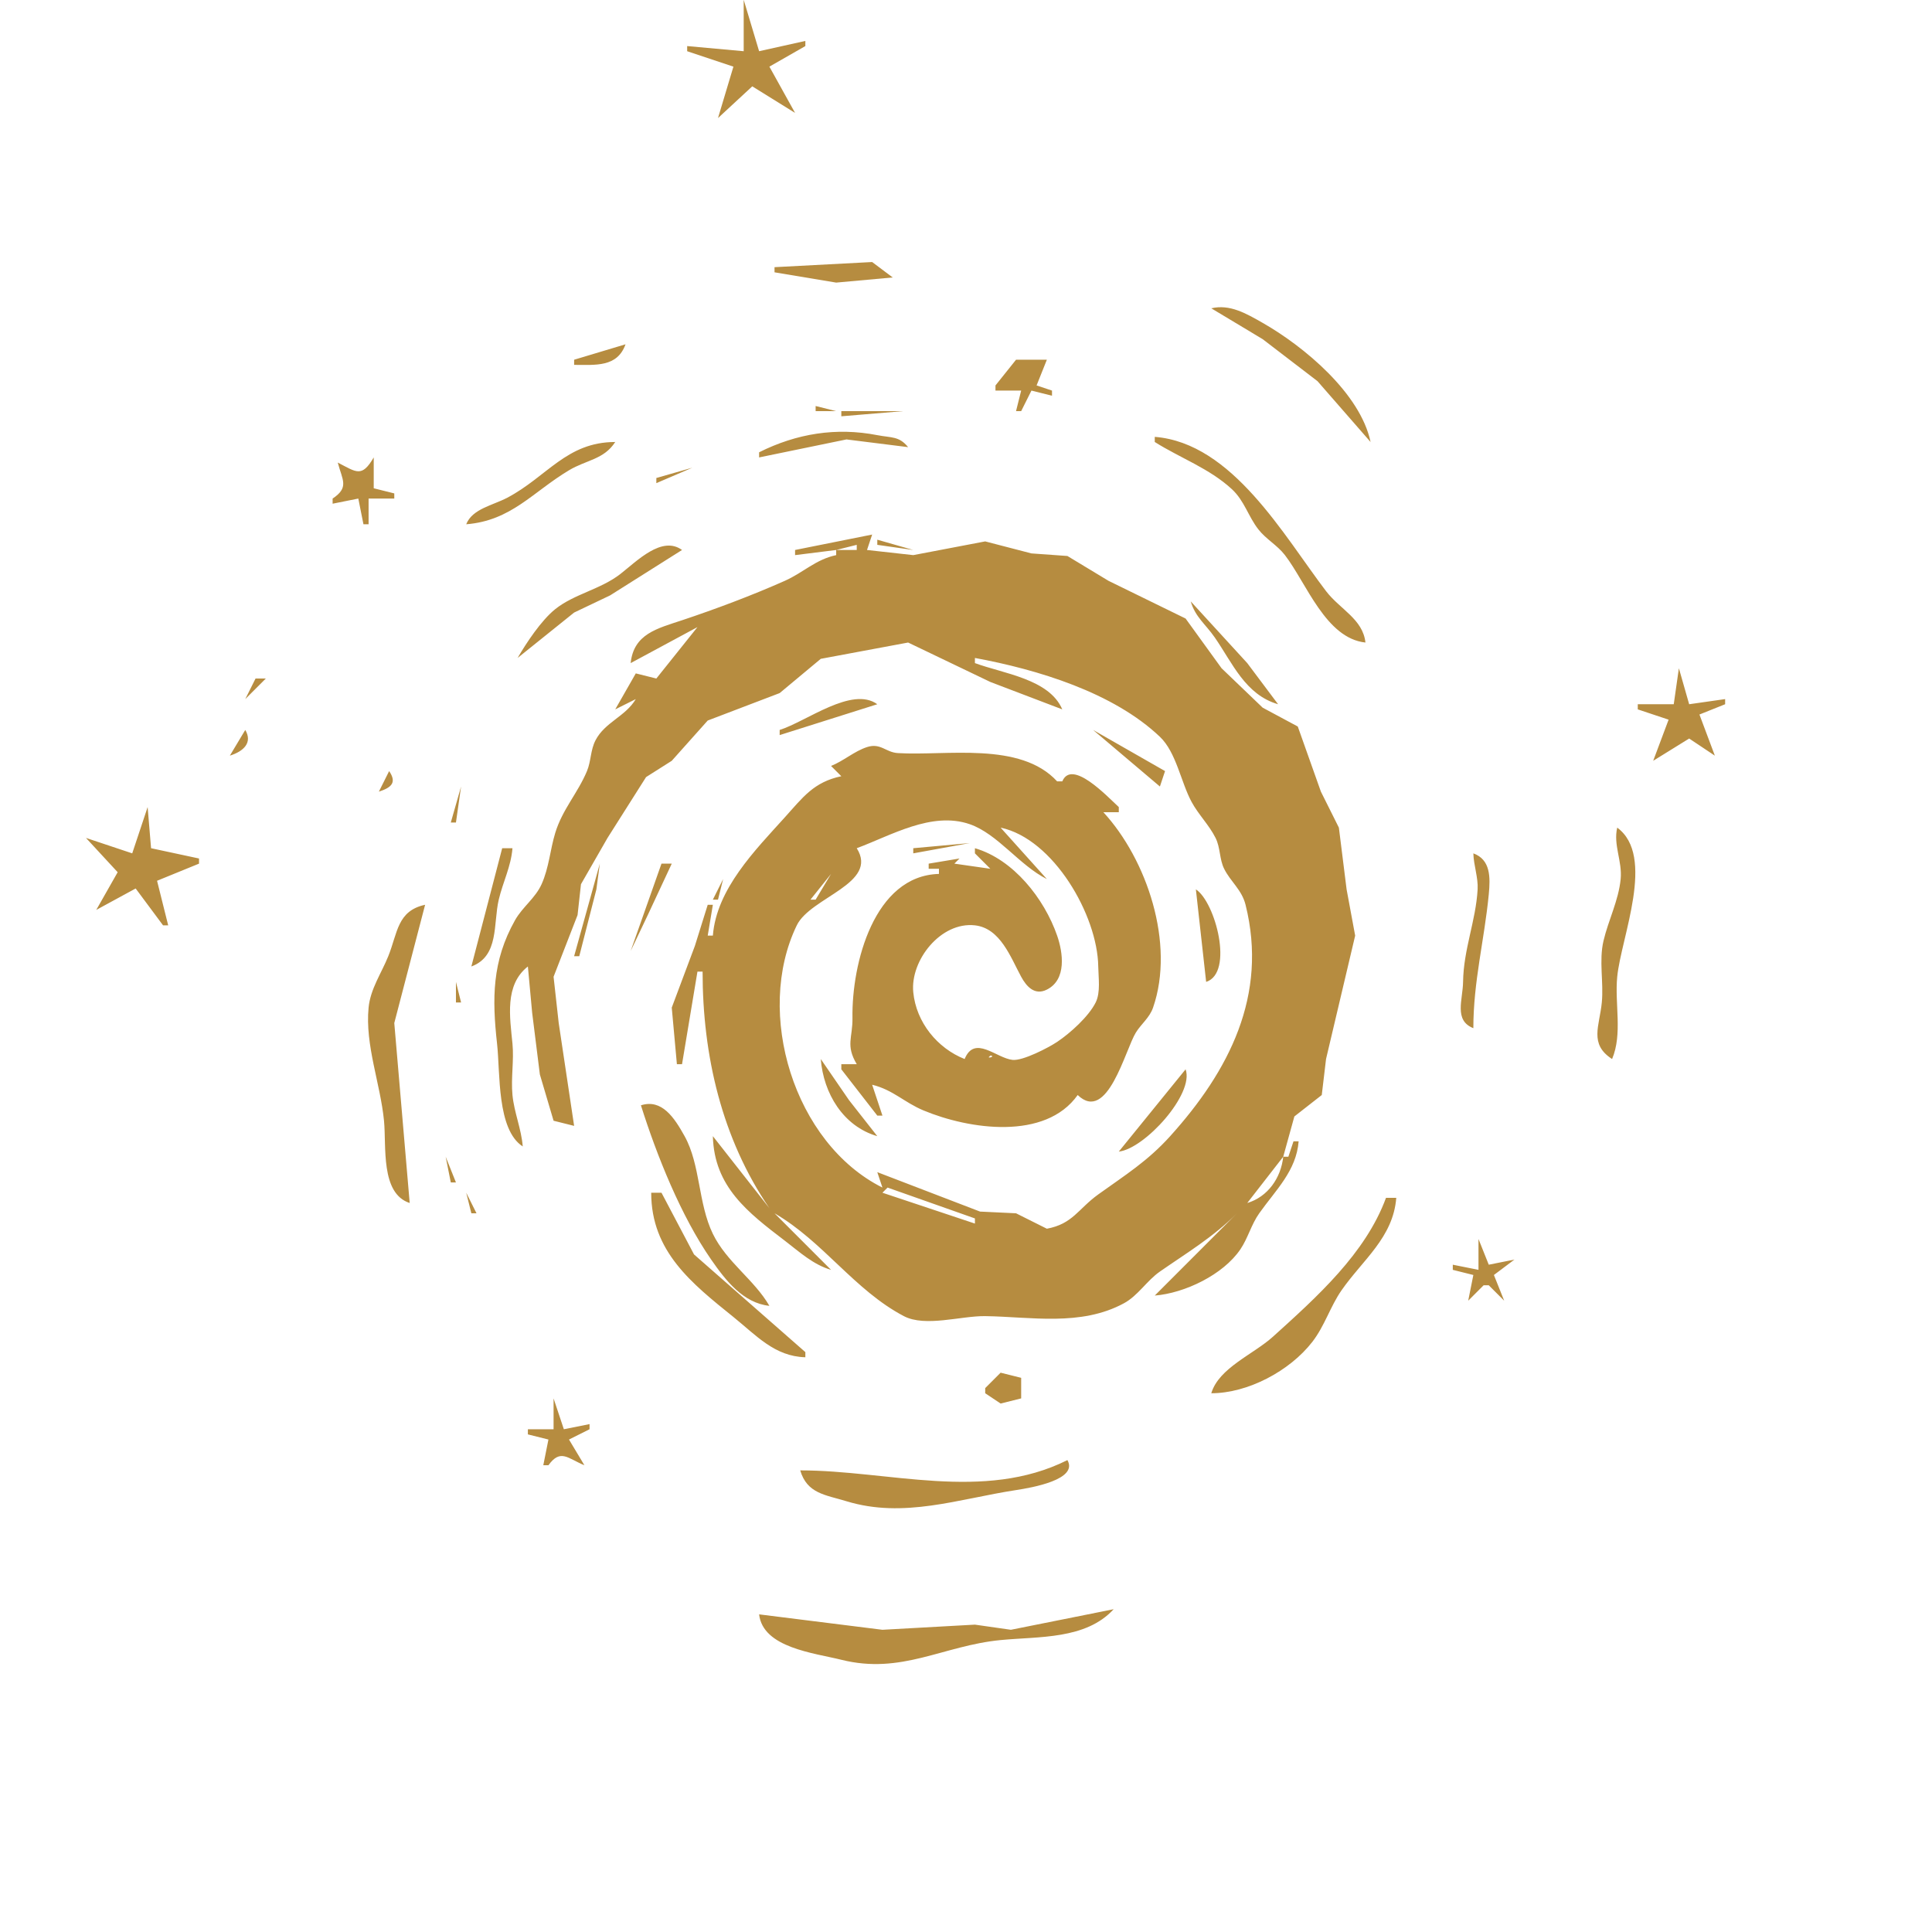 <?xml version="1.0" encoding="UTF-8" standalone="no"?>
<svg xmlns="http://www.w3.org/2000/svg" xmlns:xlink="http://www.w3.org/1999/xlink" xmlns:serif="http://www.serif.com/" width="140" height="140" viewBox="0 0 686 686" version="1.1" xml:space="preserve" style="fill-rule:evenodd;clip-rule:evenodd;stroke-linejoin:round;stroke-miterlimit:2;">
    <g id="logo" transform="matrix(0.476,0,0,0.762,0,0)">
        <rect x="0" y="0" width="1440" height="900" style="fill:none;"/>
        <clipPath id="_clip1">
            <rect x="0" y="0" width="1440" height="900"/>
        </clipPath>
        <g clip-path="url(#_clip1)">
            <g transform="matrix(3.833,-6.03712e-32,2.89096e-31,-2.396,64.135,780.44)">
                <path d="M128,325.766L128,315.766L117,316.766L117,315.766L126,312.766L123,302.766L129.668,308.934L138,303.766L133,312.766L140,316.766L140,317.766L131,315.766L128,325.766M134,273.766L134,272.766L146,270.766L157,271.766L153,274.766L134,273.766M219,265.766L229,259.766L239.668,251.598L250,239.766C248.008,249.227 237.055,258.344 229,262.934C225.762,264.778 222.594,266.618 219,265.766M95,255.766L95,254.766C99.16,254.766 103.402,254.266 105,258.766L95,255.766M181,255.766L177,250.766L177,249.766L182,249.766L181,245.766L182,245.766L184,249.766L188,248.766L188,249.766L185,250.766L187,255.766L181,255.766M142,246.766L142,245.766L146,245.766L142,246.766M147,245.766L147,244.766L159,245.766L147,245.766M131,237.766L131,236.766L148,240.266L160,238.766C158.23,240.938 156.797,240.555 154,241.098C145.992,242.657 138.289,241.411 131,237.766M208,240.766L208,239.766C212.859,236.7 218.645,234.621 223,230.598C225.445,228.34 226.191,225.289 228.168,222.766C229.664,220.852 231.844,219.7 233.332,217.766C237.539,212.301 241.281,201.578 249,200.766C248.508,205.332 244.039,207.223 241.332,210.766C233.133,221.504 223.121,239.571 208,240.766M74,223.766C82.766,224.457 86.953,230.055 94,234.266C97.398,236.297 100.789,236.348 103,239.766C93.543,239.766 89.738,233.016 82,228.934C79.164,227.438 75.184,226.774 74,223.766M56,236.766C53.676,232.786 52.641,233.895 49,235.766C49.902,232.332 51.266,230.942 48,228.766L48,227.766L53,228.766L54,223.766L55,223.766L55,228.766L60,228.766L60,229.766L56,230.766L56,236.766M111,232.766L111,231.766L118,234.766L111,232.766M64,219.766L69,224.766L64,219.766M138,218.766L138,217.766L146,218.766L146,217.766C141.996,216.922 139.629,214.379 136,212.766C129.664,209.95 122.633,207.309 116,205.098C111.184,203.493 106.598,202.461 106,196.766L119,203.766L111,193.766L107,194.766L103,187.766L107,189.766C104.973,186.36 101.008,185.293 99.168,181.766C98.168,179.848 98.312,177.719 97.5,175.766C95.727,171.512 92.723,168.317 91.332,163.766C90.324,160.461 90.117,156.996 88.668,153.766C87.441,151.043 84.949,149.34 83.5,146.766C79.004,138.789 79.031,131.5 80,122.766C80.641,117.012 79.934,106.047 85,102.766C84.73,106.188 83.332,109.356 83,112.766C82.68,116.067 83.32,119.465 83,122.766C82.5,127.918 81.418,134.164 86,137.766L86.832,128.766L88.332,116.766L91,107.766L95,106.766L92,126.766L91,135.766L95.668,147.766L96.332,153.766L101.5,162.766L109,174.598L114,177.766L121,185.598L135,190.934L143,197.598L160,200.766L176,193.098L190,187.766C187.465,193.684 178.57,194.711 173,196.766L173,197.766C185.172,195.524 199.922,191.063 209,182.434C212.188,179.403 213.086,173.606 215.168,169.766C216.508,167.289 218.574,165.286 219.832,162.766C220.789,160.856 220.57,158.625 221.5,156.766C222.781,154.204 224.934,152.704 225.668,149.766C230.074,132.137 222.418,117.414 211,104.766C206.609,99.903 202.277,97.223 197,93.434C193.094,90.625 192.035,87.692 187,86.766L181,89.766L174,90.098L154,97.766L155,94.766C137.781,103.375 130.074,128.75 138.332,145.766C141.008,151.274 154.344,153.891 150,160.766C156.594,163.196 164.59,168.004 172,165.434C177.43,163.547 181.656,157.438 187,154.766L178,164.766C188.27,162.602 196.863,147.731 197,137.766C197.031,135.633 197.484,132.735 196.5,130.766C195.129,128.02 191.535,124.789 189,123.098C187.297,121.965 182.34,119.391 180.332,119.598C177.16,119.926 172.941,124.532 171,119.766C165.695,121.86 161.57,126.899 161,132.766C160.398,138.957 166.348,146.504 173,145.766C177.957,145.215 179.965,139.504 182,135.766C183.035,133.864 184.629,132.078 187,133.266C190.902,135.219 190.137,140.489 189,143.766C186.488,150.996 180.457,158.61 173,160.766L173,159.766L176,156.766L169,157.766L170,158.766L164,157.766L164,156.766L166,156.766L166,155.766C153.395,155.434 149.004,138.36 149.168,127.766C149.227,123.895 147.789,122.485 150,118.766L147,118.766L147,117.766L154,108.766L155,108.766L153,114.766C157.039,113.786 159.238,111.332 163,109.766C171.898,106.059 186.703,103.895 193,112.766C198.797,107.184 202.242,121.575 204.332,124.934C205.379,126.61 206.984,127.797 207.668,129.766C211.984,142.2 206.473,158.567 198,167.766L201,167.766L201,168.766C198.707,170.879 191.867,178.176 190,173.766L189,173.766C181.832,181.582 167.418,178.688 158,179.266C155.629,179.411 154.652,181.293 152,180.434C149.523,179.629 147.406,177.715 145,176.766L147,174.766C141.625,173.633 139.523,170.668 136,166.766C130.219,160.364 122.715,152.84 122,143.766L121,143.766L122,149.766L121,149.766L118.5,141.766L114,129.766L115,118.766L116,118.766L119,136.766L120,136.766C120,120.454 123.746,104.289 133,90.766L122,104.766C122.258,94.918 128.793,89.938 136,84.434C138.895,82.223 141.523,79.774 145,78.766L134,89.766C143.457,84.293 149.547,74.813 159.168,69.766C163.336,67.578 170.301,69.832 175,69.766C183.832,69.645 193.582,67.707 202,72.266C204.742,73.75 206.449,76.661 209,78.434C214.27,82.094 219.34,85.106 224,89.766L208,73.766C213.812,74.223 221.32,77.817 224.668,82.766C226.145,84.954 226.773,87.567 228.332,89.766C231.543,94.297 235.547,98.016 236,103.766L235,103.766L234,100.766L233,100.766L235.168,108.598L240.5,112.766L241.332,119.766L247,143.766L245.332,152.766L243.832,164.766L240.332,171.766L235.832,184.434L229,188.098L221,195.766L214,205.434L199,212.766L191,217.598L184,218.098L175,220.434L161,217.766L152,218.766L153,221.766L138,218.766M154,220.766L154,219.766L161,218.766L154,220.766M84,197.766L95,206.598L102,209.934L116,218.766C112.074,221.621 107.227,216.61 104,214.098C100.141,211.098 95.016,210.211 91.332,207.266C88.613,205.09 85.695,200.692 84,197.766M150,219.766L150,218.766L146,218.766L150,219.766M215,208.766C215.883,205.719 217.875,204.348 219.668,201.766C223.133,196.774 225.613,190.614 232,188.766L226,196.766L215,208.766M88,207.766L86,204.766L88,207.766M310,195.766L309,188.766L302,188.766L302,187.766L308,185.766L305,177.766L312,182.098L317,178.766L314,186.766L319,188.766L319,189.766L312,188.766L310,195.766M33,193.766L31,189.766L35,193.766L33,193.766M108,190.766L107,189.766L108,190.766M135,183.766L135,182.766L154,188.766C149.086,192.34 140.223,185.414 135,183.766M37,188.766L34,183.766L37,188.766M101,187.766L102,186.766L101,187.766M31,183.766L28,178.766C30.715,179.618 32.449,181.317 31,183.766M60,180.766L63,183.766L60,180.766M196,183.766L209,172.766L210,175.766L196,183.766M64,179.766L62,175.766L64,179.766M59,175.766L57,171.766C59.5,172.575 60.508,173.555 59,175.766M73,172.766L71,165.766L72,165.766L73,172.766M195,171.766L198,167.766L195,171.766M12,168.766L9,159.766L0,162.766L6.168,156.098L2,148.766L9.668,152.934L15,145.766L16,145.766L13.832,154.434L22,157.766L22,158.766L12.668,160.766L12,168.766M298,164.766C297.203,161.395 299.008,158.262 298.668,154.766C298.262,150.594 296.285,146.801 295.332,142.766C294.41,138.856 295.387,134.723 295,130.766C294.555,126.176 292.488,122.684 297,119.766C299.066,124.672 297.484,130.461 298,135.766C298.746,143.426 305.539,159.239 298,164.766M161,160.766L161,159.766L172,161.766L161,160.766M81,160.766L75,137.766C80.438,139.758 79.234,146.11 80.332,150.766C81.148,154.211 82.719,157.207 83,160.766L81,160.766M270,159.766C270.062,157.418 270.961,155.063 270.832,152.766C270.492,146.641 268.09,141.141 268,134.766C267.953,131.297 266.168,127.27 270,125.766C270,134.84 272.137,142.875 273,151.766C273.328,155.157 273.355,158.536 270,159.766M100,157.766L95,139.766L96,139.766L99.332,152.766L100,157.766M112,157.766L106,140.766L109.332,147.766L114,157.766L112,157.766M147,157.766L146,156.766L147,157.766M145,155.766L142,150.766L141,150.766L145,155.766M124,154.766L122,150.766L123,150.766L124,154.766M216,152.766L218,134.766C223.441,136.528 219.793,150.313 216,152.766M63,91.766L60,126.766L66,149.766C60.559,148.59 60.66,144.297 58.832,139.766C57.5,136.454 55.355,133.411 55,129.766C54.289,122.469 57.297,114.985 58,107.766C58.484,102.778 57.289,93.614 63,91.766M121,137.766L120,136.766L121,137.766M92.332,136.098L92.668,135.434L92.332,136.098M72,134.766L72,130.766L73,130.766L72,134.766M151,123.766L152,120.766L151,123.766M203,122.766L202,121.766L203,122.766M176,120.434C176.773,120.434 176.16,119.934 175.668,120.098L176,120.434M143,119.766C143.527,113.09 147.371,106.684 154,104.766L148.5,111.766L143,119.766M153,119.766L152,118.766L153,119.766M214,117.766L201,101.766C206.008,102.293 215.742,112.977 214,117.766M155,116.766L156,114.766L155,116.766M199,116.766L194,112.766L199,116.766M108,110.766C111.094,100.973 115.793,89.227 121.668,80.766C124.48,76.715 127.898,72.301 133,71.766C130.051,76.86 124.664,80.289 122,85.766C119.102,91.731 119.602,99.184 116.5,104.766C114.492,108.383 112.078,112.055 108,110.766M94.332,103.098L94.668,102.434L94.332,103.098M70,100.766L71,95.766L72,95.766L70,100.766M233,100.766C232.566,96.633 229.992,92.954 226,91.766L233,100.766M75,99.766L77,95.766L75,99.766M156,94.766L173,88.766L173,87.766L155,93.766L156,94.766M74,93.766L75,89.766L76,89.766L74,93.766M110,93.766C110,82.328 117.918,76.11 126,69.598C130.469,66 134.027,61.922 140,61.766L140,62.766L118.332,81.766L112,93.766L110,93.766M253,92.766C249.012,81.942 239.523,73.461 231,65.766C227.176,62.313 220.465,59.7 219,54.766C226.105,54.766 234.273,59.094 238.668,64.766C241.07,67.868 242.145,71.614 244.332,74.766C248.461,80.711 254.391,85.039 255,92.766L253,92.766M134,90.766L133,89.766L134,90.766M225,90.766L224,89.766L225,90.766M37,84.766L38,83.766L37,84.766M271,84.766L271,78.766L266,79.766L266,78.766L270,77.766L269,72.766L272,75.766L273,75.766L276,72.766L274,77.766L278,80.766L273,79.766L271,84.766M178,58.766L175,55.766L175,54.766L178,52.766L182,53.766L182,57.766L178,58.766M91,53.766L91,47.766L86,47.766L86,46.766L90,45.766L89,40.766L90,40.766C92.371,44.043 93.77,42.075 97,40.766L94,45.766L98,47.766L98,48.766L93,47.766L91,53.766M191,41.766C174.688,33.61 156.191,39.766 139,39.766C140.348,35.235 143.867,35.028 148,33.766C159.176,30.352 169.82,34.223 181,35.934C184.062,36.399 193.168,37.973 191,41.766M131,11.766C131.742,5.254 141.723,4.25 147,2.934C158.723,0 166.746,5.672 178,6.766C185.441,7.489 194.57,6.84 200,12.766L180,8.766L173,9.766L155,8.766L131,11.766Z" style="fill:rgb(182,140,64);fill-rule:nonzero;"/>
            </g>
        </g>
    </g>
</svg>
